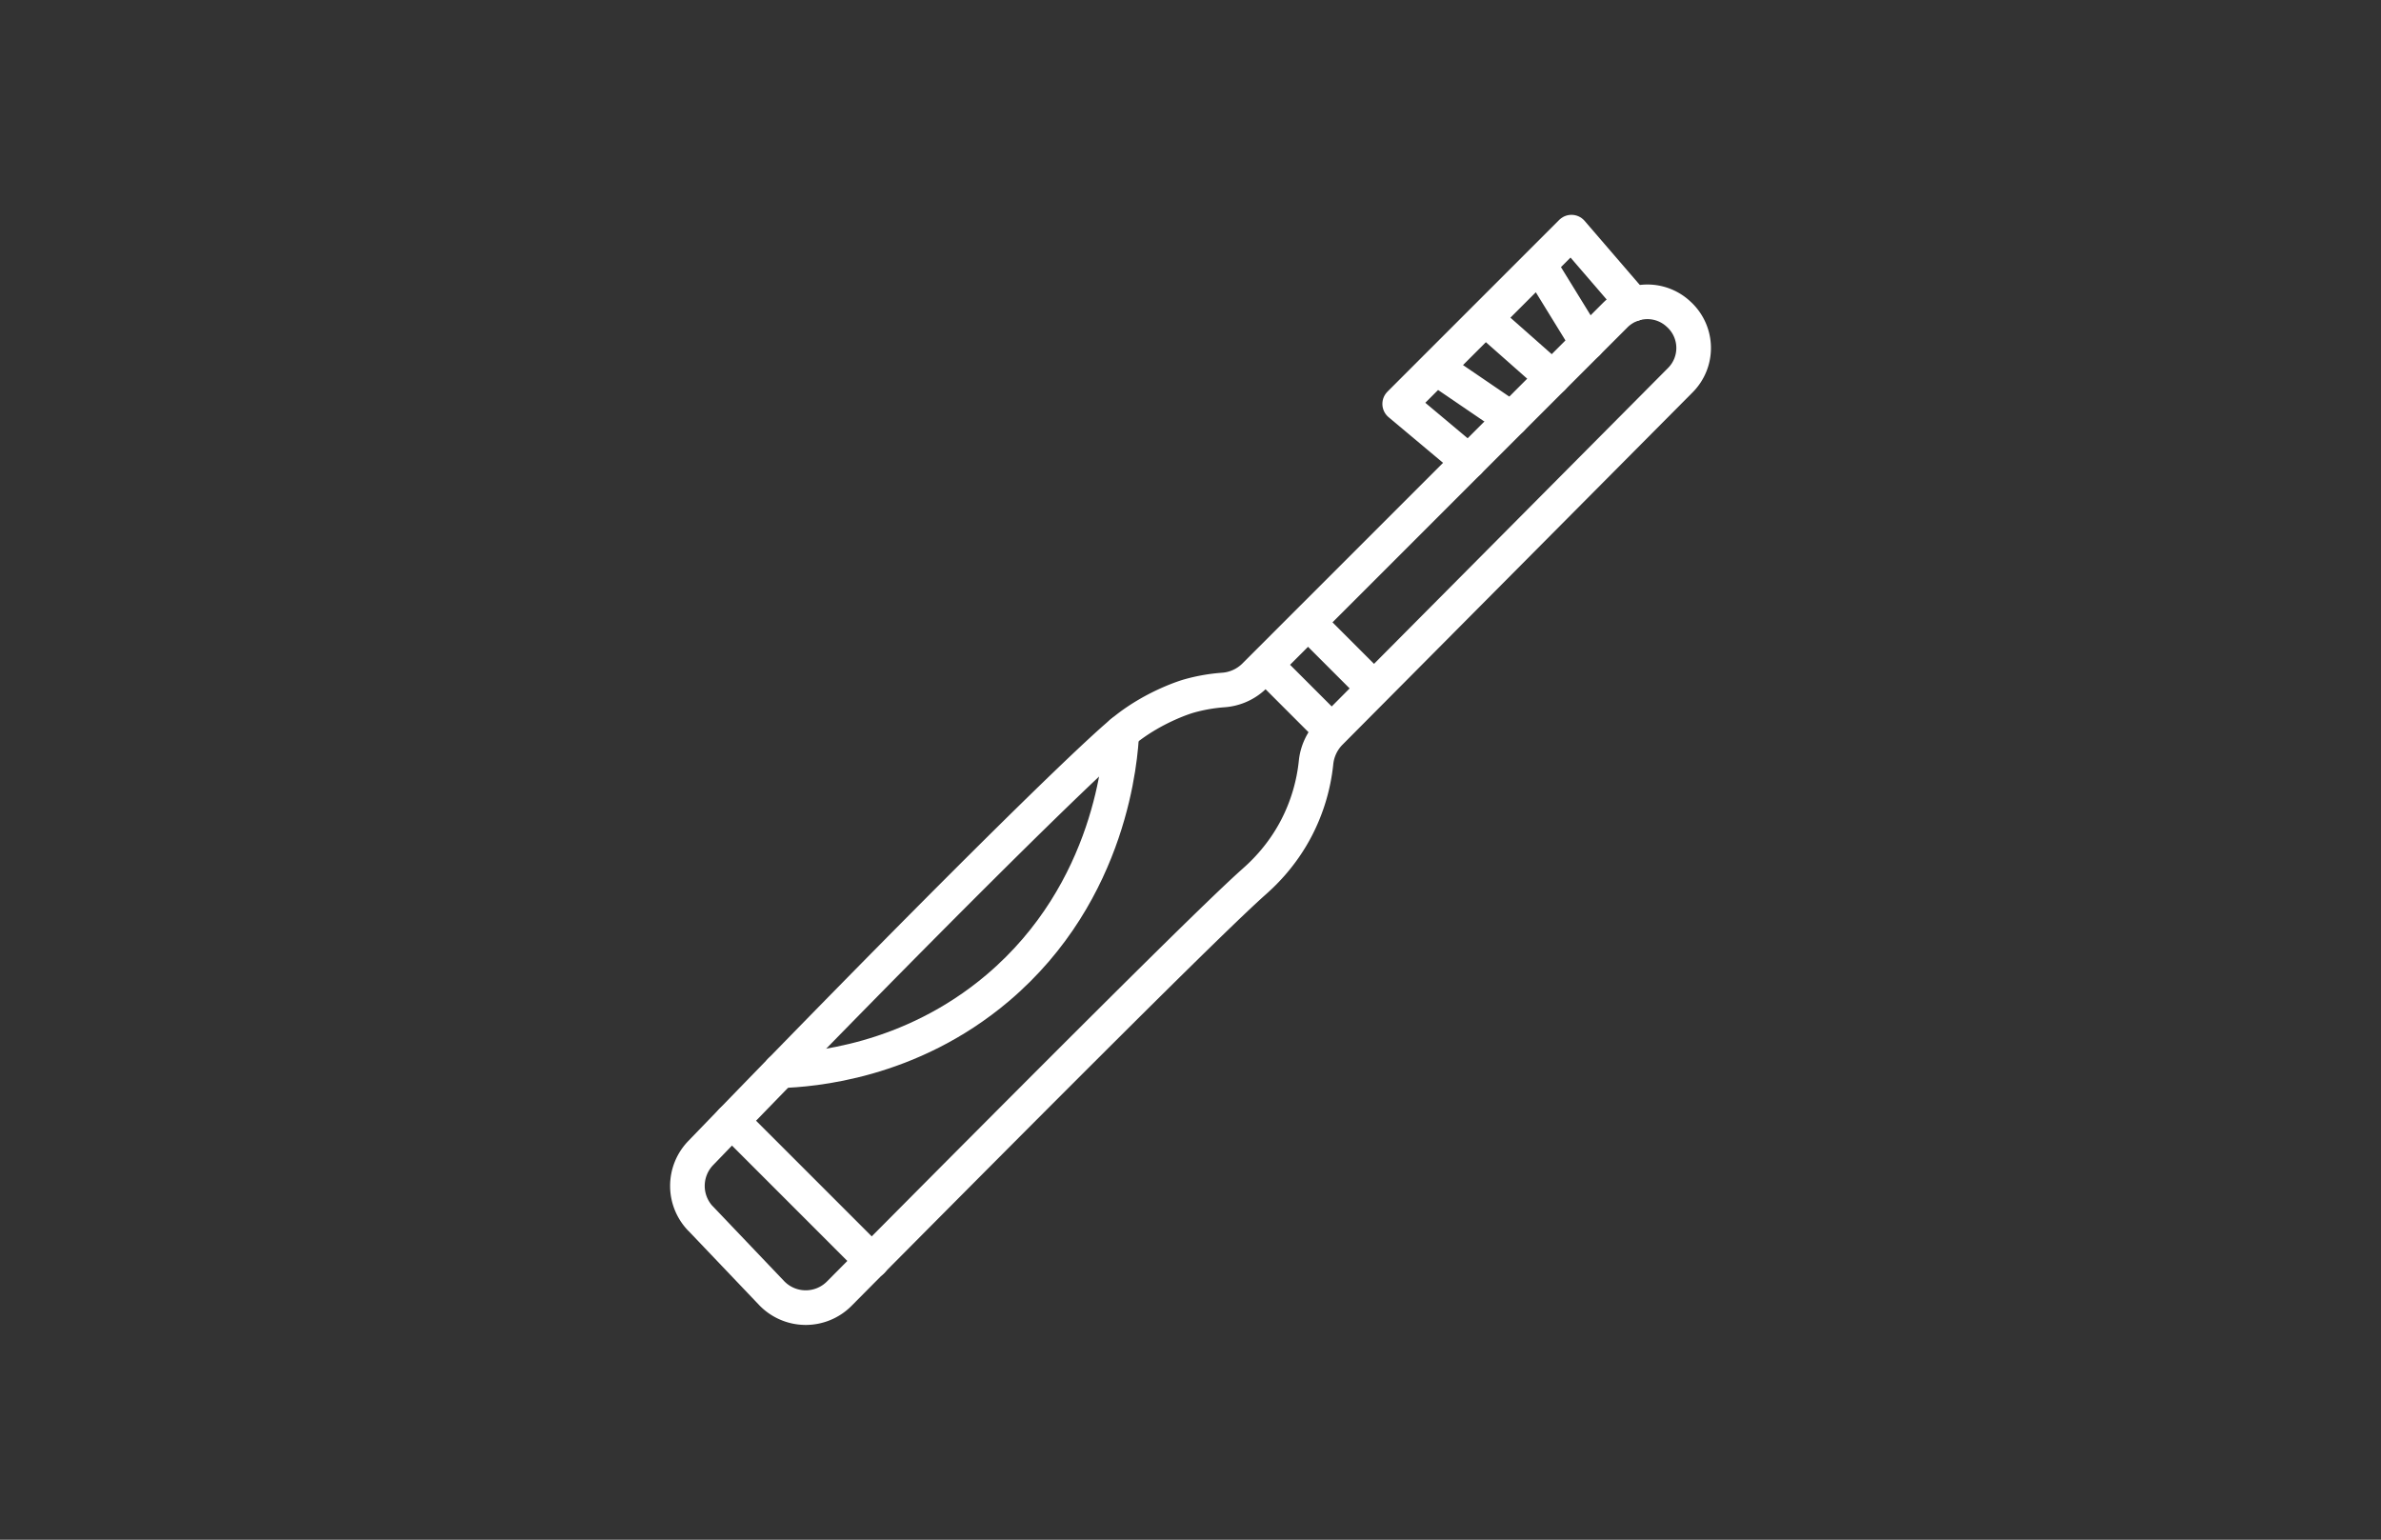 <svg width="167" height="108" fill="none" xmlns="http://www.w3.org/2000/svg"><rect width="100%" height="100%" fill="#333333" stroke="none"/><g clip-path="url(#clip0_2261_2981)" stroke="#fff" stroke-width="2.428" stroke-linecap="round" stroke-linejoin="round"><path d="M49.126 85.46a3.312 3.312 0 01.018-4.582c15.65-16.213 27.228-27.66 29.772-29.69 2.105-1.68 4.404-2.348 4.404-2.348a12.062 12.062 0 012.51-.446 3.457 3.457 0 002.192-1.022l25.267-25.267a3.194 3.194 0 014.448-.067l.048.044a3.195 3.195 0 01.078 4.576L93.315 51.362a3.498 3.498 0 00-1.007 2.1 12.84 12.84 0 01-1.343 4.547c-1.112 2.171-2.577 3.45-3.057 3.878-2.95 2.631-13.783 13.472-29.044 28.85a3.312 3.312 0 01-4.746-.044l-4.988-5.235-.004.003zm42.619-41.809l4.63 4.631m-7.609-1.654l4.64 4.64"/><path d="M114.566 21.327l-4.345-5.045L98.172 28.33l4.839 4.054m-2.295-6.602c1.764 1.201 3.526 2.402 5.29 3.606m-1.842-7.054l4.723 4.173m-.94-7.953c1.13 1.835 2.26 3.67 3.388 5.505M51.327 78.622l9.827 9.827M54.74 75.103c2.195-.074 9.07-.584 15.236-5.807 8.009-6.787 8.627-16.273 8.707-17.918"/></g><defs><clipPath id="clip0_2261_2981"><path fill="#fff" transform="translate(47 15.067)" d="M0 0h73v77.867H0z"/></clipPath></defs></svg>